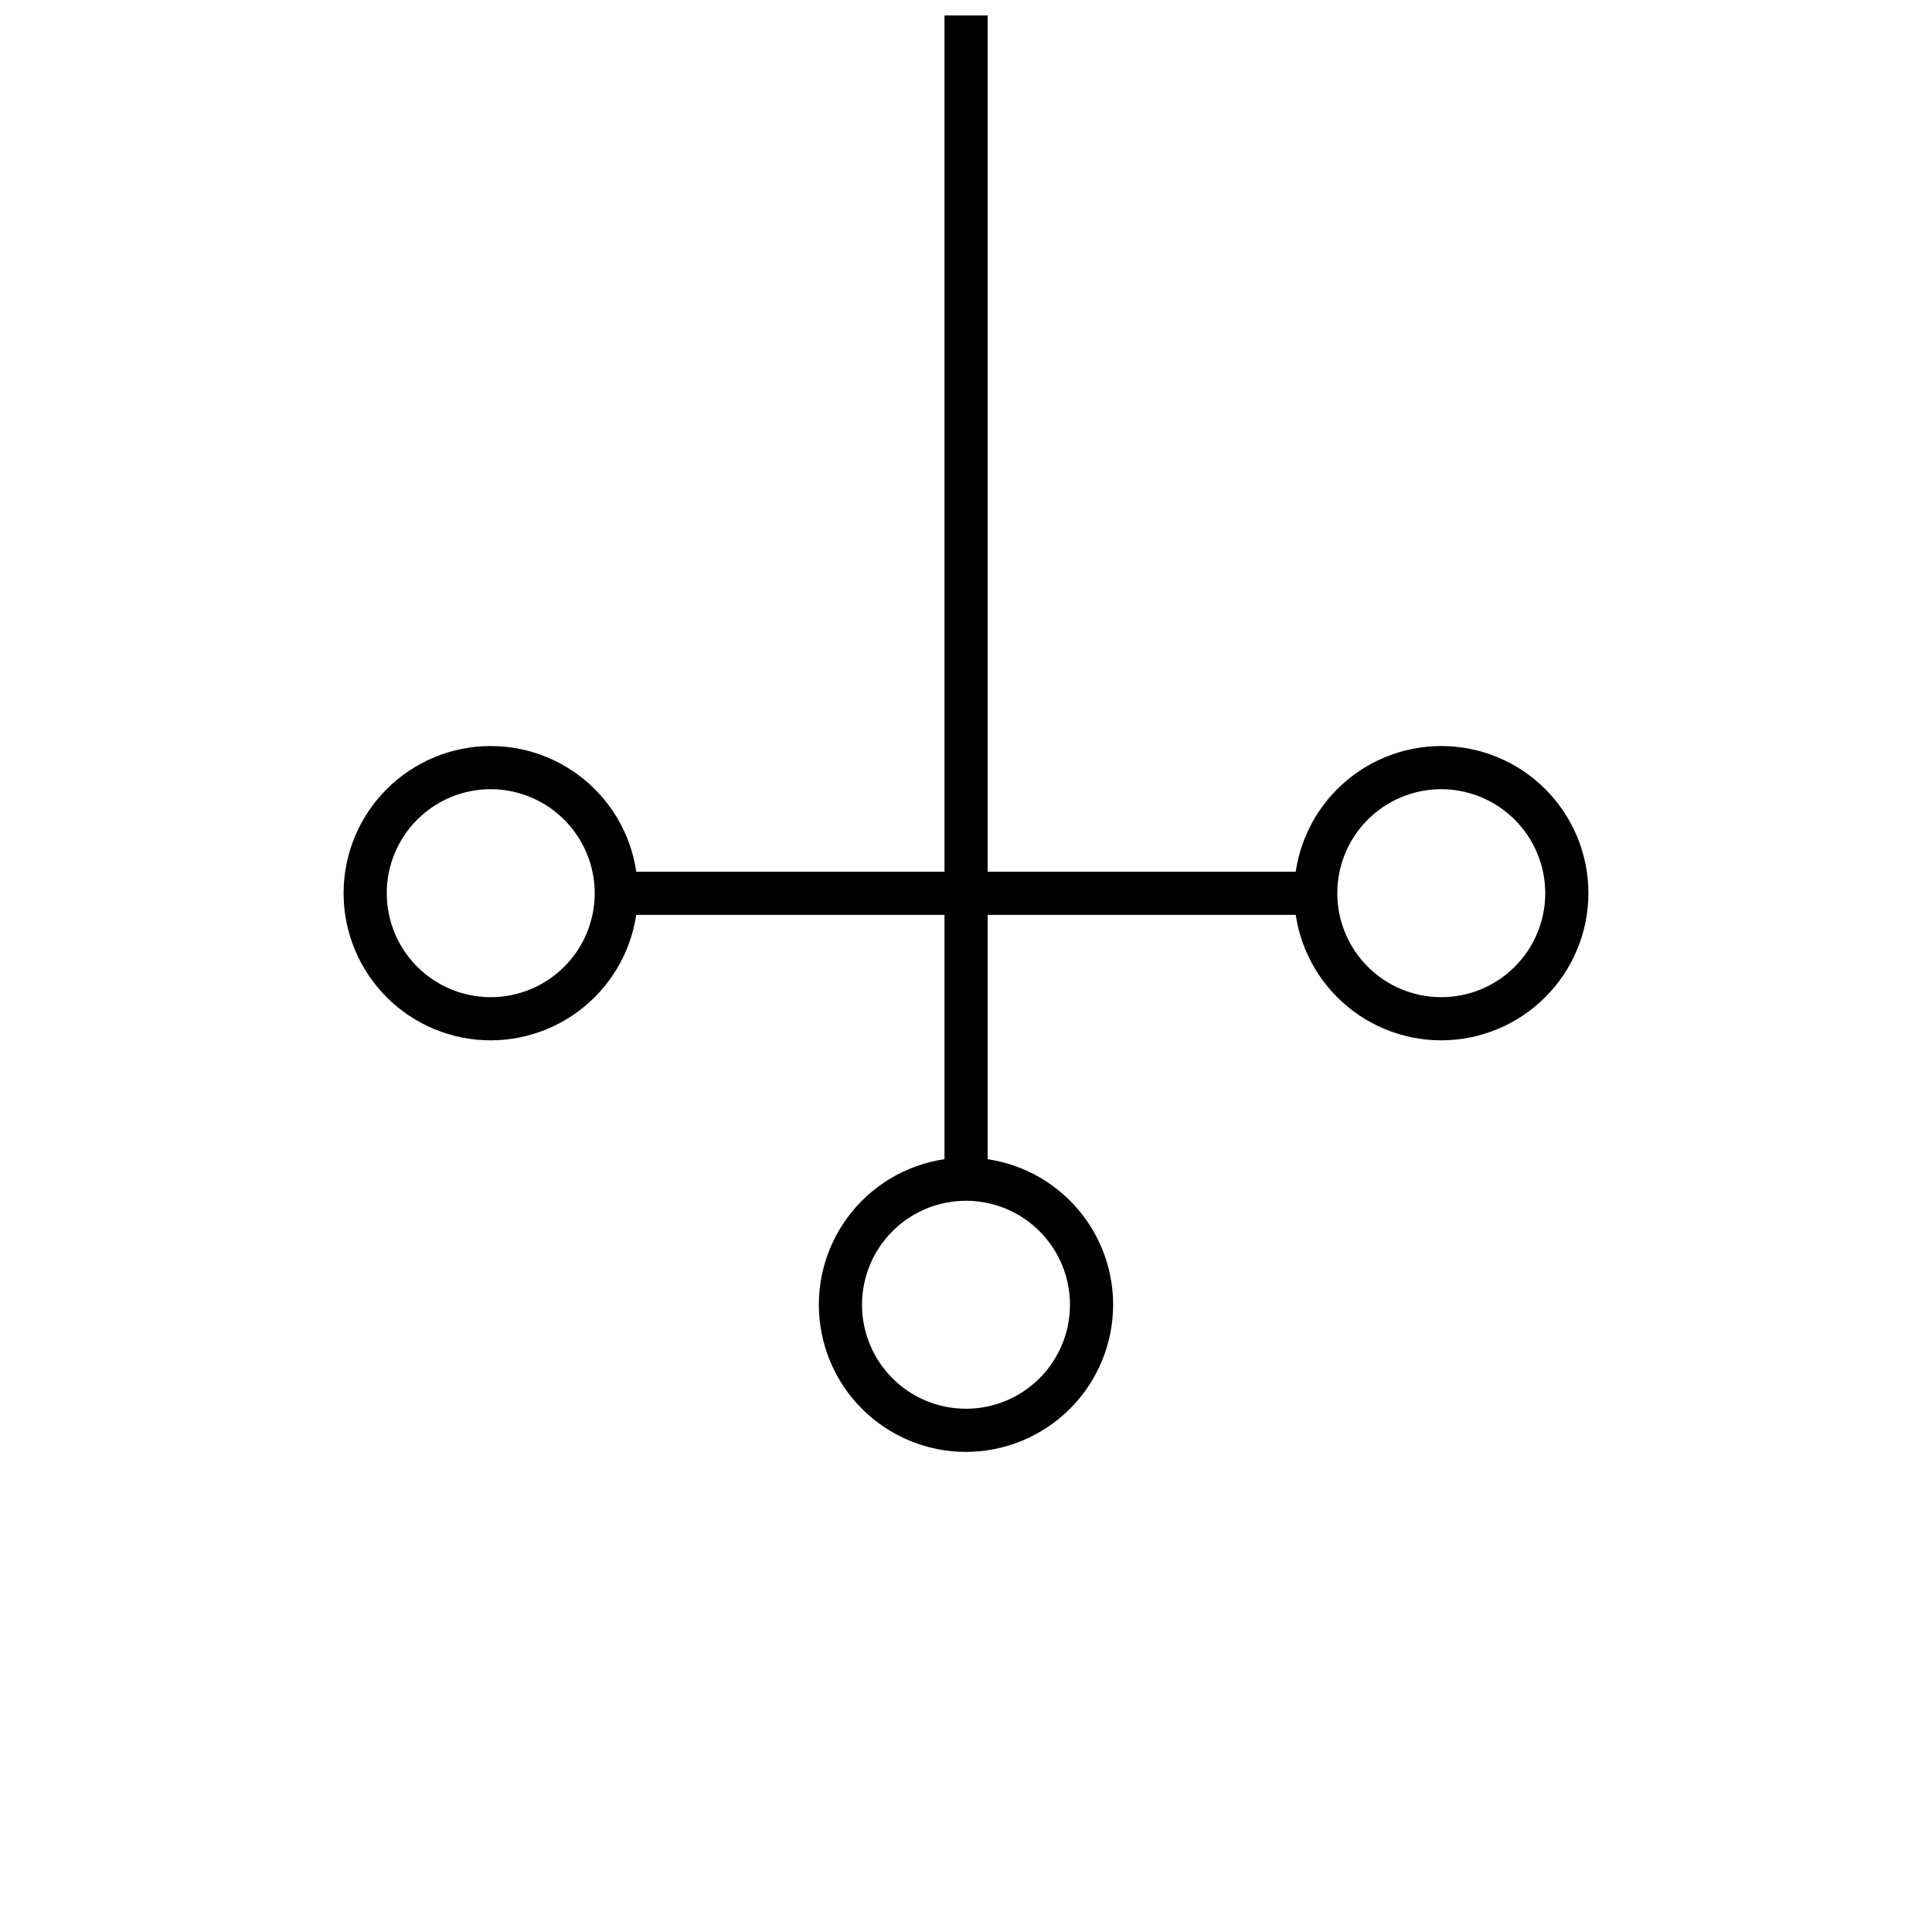 <?xml version="1.0" encoding="UTF-8"?>
<!-- Uploaded to: ICON Repo, www.svgrepo.com, Generator: ICON Repo Mixer Tools -->
<svg width="800px" height="800px" version="1.1" viewBox="144 144 512 512" xmlns="http://www.w3.org/2000/svg">
 <defs>
  <clipPath id="a">
   <path d="m394 148.09h12v232.91h-12z"/>
  </clipPath>
 </defs>
 <g clip-path="url(#a)">
  <path d="m394.3 148.09h11.438v232.61h-11.438z"/>
 </g>
 <path d="m307.1 375.01h185.75v11.438h-185.75z"/>
 <path d="m274.05 419.7c-10.344 0-20.262-4.109-27.574-11.422s-11.422-17.234-11.422-27.574c0-10.344 4.109-20.262 11.422-27.574s17.23-11.422 27.574-11.422c10.34 0 20.262 4.109 27.574 11.422s11.418 17.23 11.418 27.574c-0.012 10.336-4.125 20.25-11.434 27.559-7.312 7.309-17.223 11.422-27.559 11.438zm0-66.555c-7.309 0-14.32 2.902-19.488 8.07-5.168 5.168-8.07 12.18-8.07 19.488s2.902 14.316 8.07 19.484c5.168 5.172 12.18 8.074 19.488 8.074s14.316-2.902 19.484-8.074c5.168-5.168 8.074-12.176 8.074-19.484-0.016-7.305-2.922-14.309-8.086-19.473-5.168-5.164-12.168-8.074-19.473-8.086z"/>
 <path d="m525.95 419.7c-10.34 0-20.258-4.109-27.57-11.422-7.316-7.312-11.422-17.234-11.422-27.574 0-10.344 4.106-20.262 11.422-27.574 7.312-7.312 17.23-11.422 27.57-11.422 10.344 0 20.262 4.109 27.574 11.422s11.422 17.23 11.422 27.574c-0.012 10.336-4.125 20.25-11.438 27.559-7.309 7.309-17.219 11.422-27.559 11.438zm0-66.555c-7.309 0-14.316 2.902-19.484 8.07-5.168 5.168-8.074 12.18-8.074 19.488s2.906 14.316 8.074 19.484c5.168 5.172 12.176 8.074 19.484 8.074 7.312 0 14.32-2.902 19.488-8.074 5.168-5.168 8.07-12.176 8.07-19.484-0.012-7.305-2.918-14.309-8.086-19.473-5.164-5.164-12.168-8.074-19.473-8.086z"/>
 <path d="m400 528.77c-10.344 0-20.262-4.109-27.574-11.422s-11.422-17.23-11.422-27.574 4.109-20.262 11.422-27.574 17.23-11.422 27.574-11.422c10.34 0 20.258 4.109 27.57 11.422 7.316 7.312 11.422 17.23 11.422 27.574-0.012 10.34-4.125 20.25-11.434 27.559-7.312 7.309-17.223 11.422-27.559 11.438zm0-66.555c-7.309 0-14.32 2.902-19.488 8.07-5.168 5.168-8.07 12.18-8.07 19.488s2.902 14.32 8.07 19.488 12.18 8.07 19.488 8.07 14.316-2.902 19.484-8.07 8.074-12.18 8.074-19.488-2.906-14.32-8.074-19.488c-5.168-5.168-12.176-8.07-19.484-8.07z"/>
 <path d="m394.3 380.7h11.438v75.773h-11.438z"/>
</svg>
